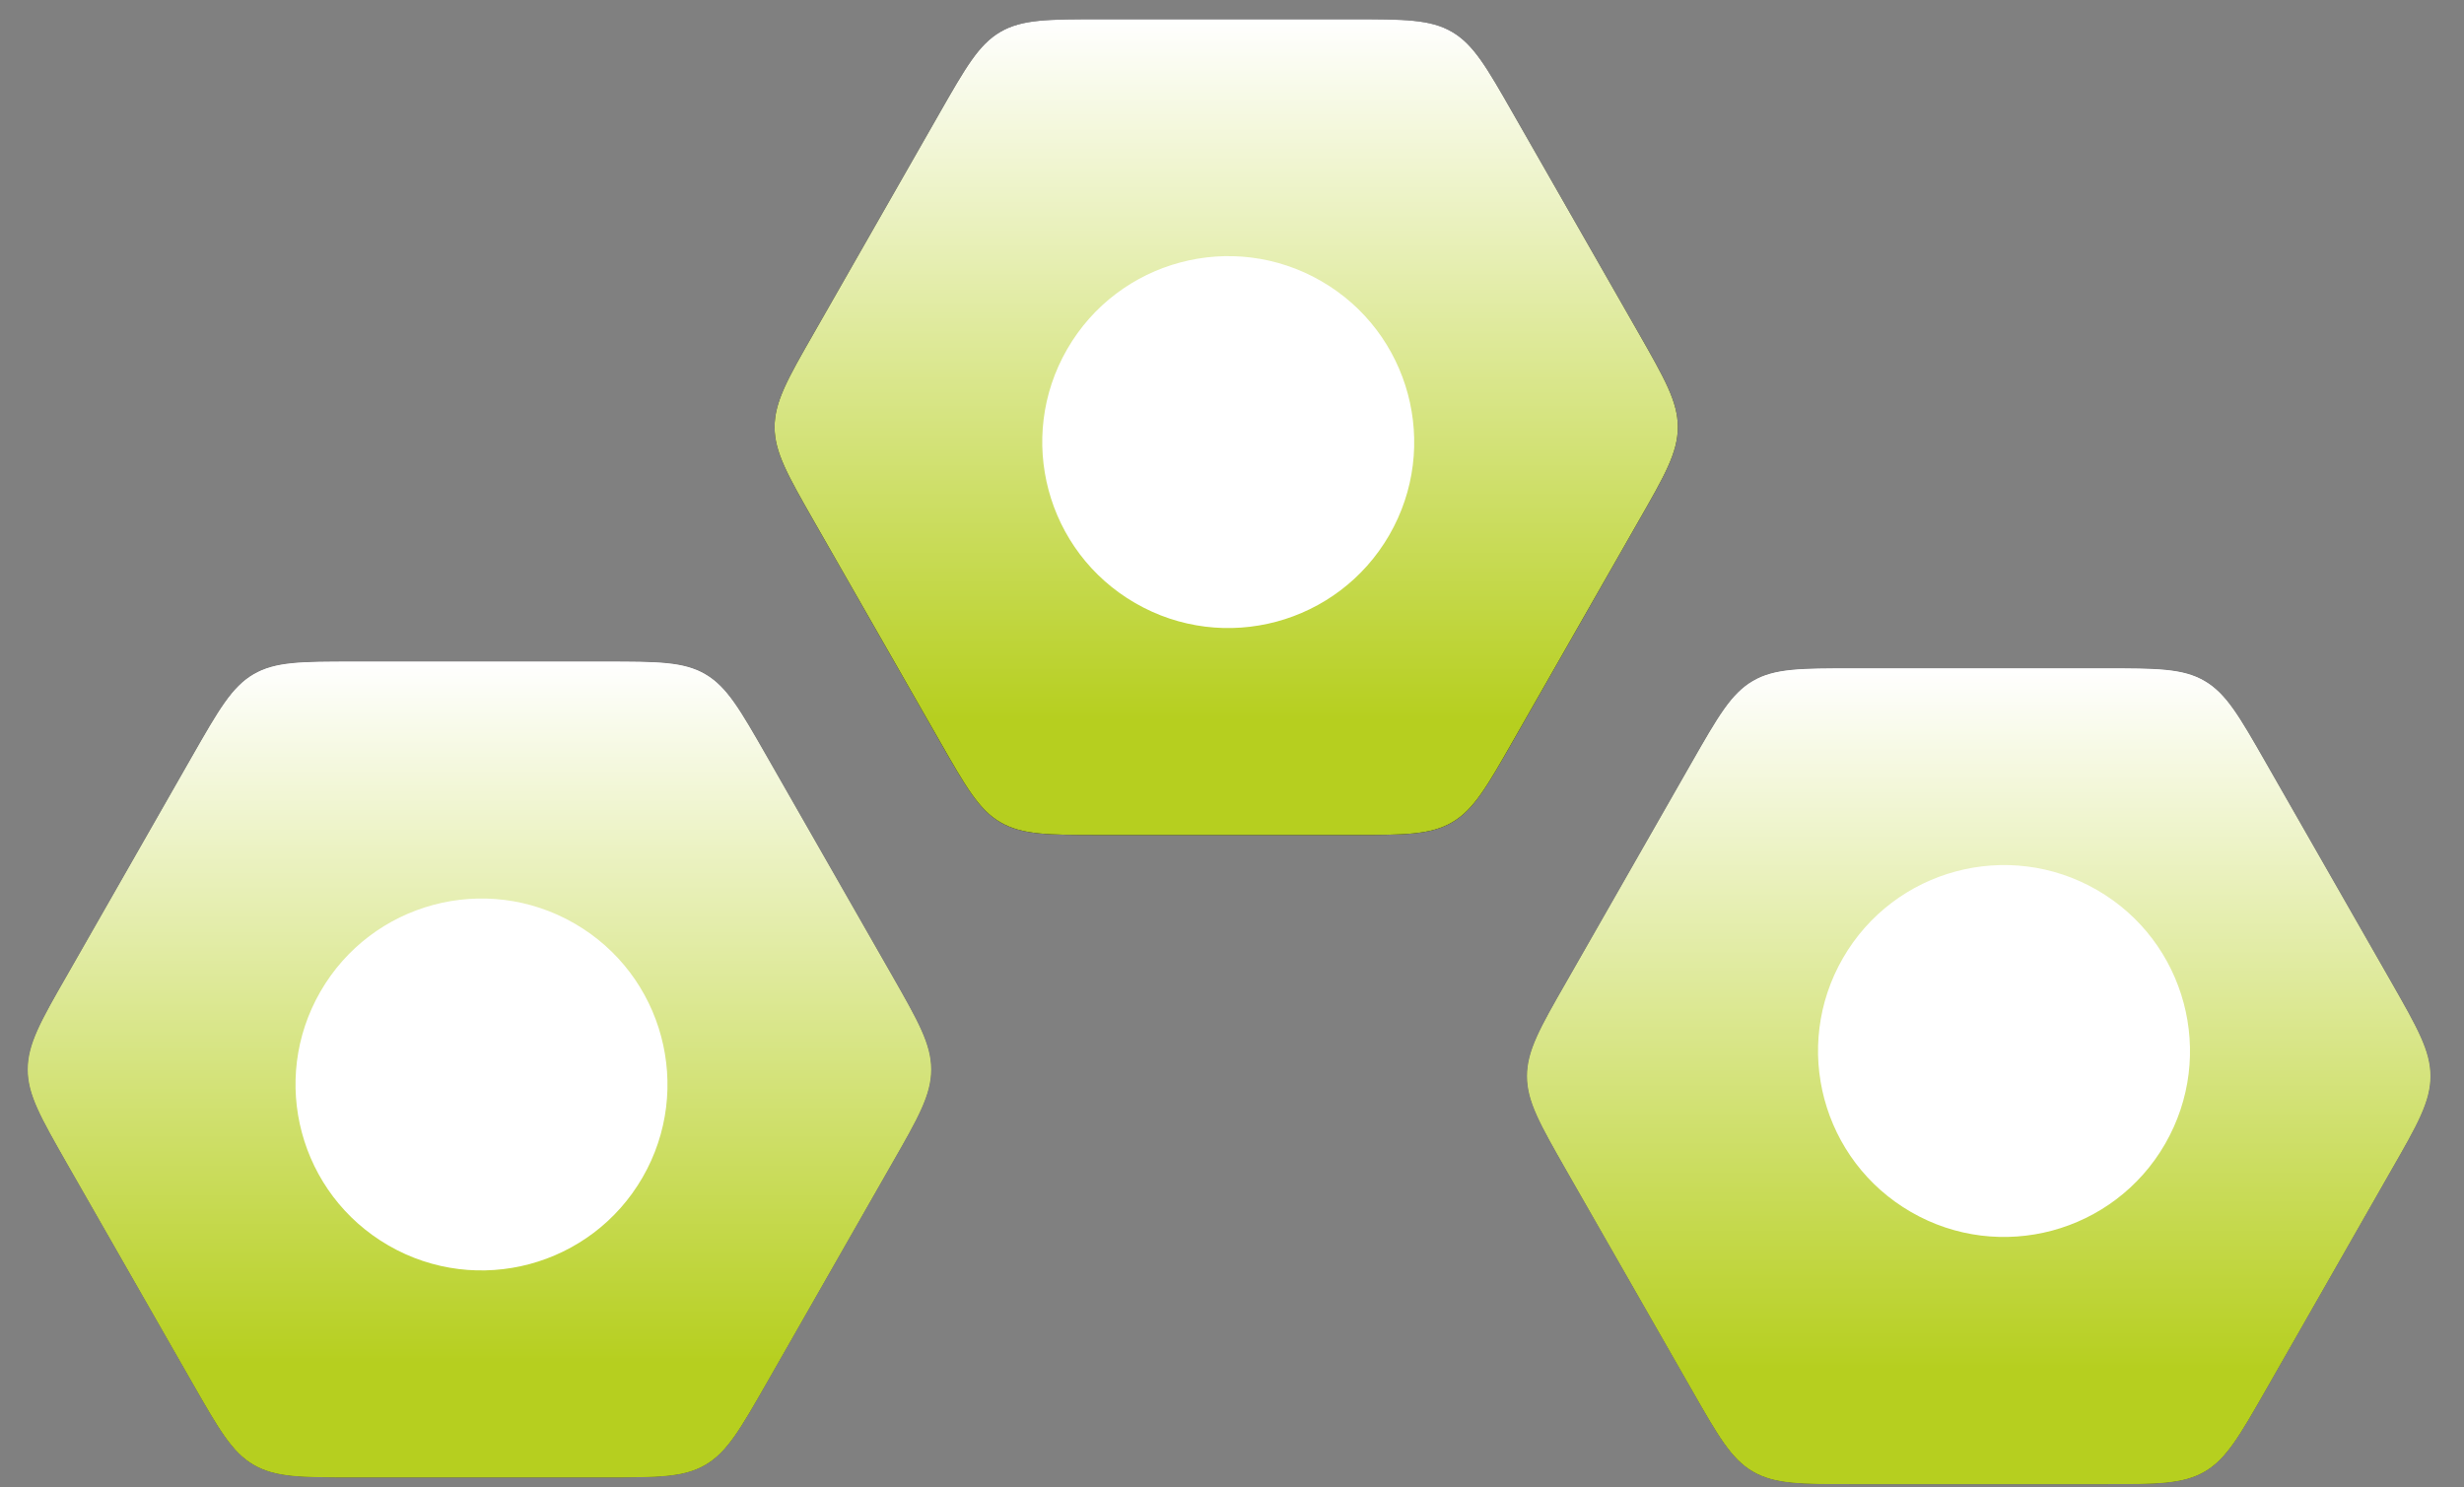 <?xml version="1.0" encoding="UTF-8"?> <svg xmlns="http://www.w3.org/2000/svg" width="53" height="32" viewBox="0 0 53 32" fill="none"><rect x="0" y="0" width="53" height="32" fill="#808080" stroke="none"/><path d="M35.244 7.162C35.807 8.151 36.09 8.644 36.09 9.188C36.09 9.732 35.809 10.226 35.242 11.215L32.547 15.936C31.982 16.925 31.701 17.419 31.235 17.691C30.769 17.963 30.205 17.963 29.076 17.963H23.679C22.55 17.963 21.987 17.963 21.52 17.691C21.054 17.421 20.774 16.925 20.208 15.936L17.509 11.215C16.946 10.226 16.661 9.732 16.661 9.188C16.661 8.644 16.942 8.151 17.509 7.162L20.206 2.441C20.771 1.452 21.052 0.958 21.518 0.686C21.985 0.414 22.548 0.414 23.677 0.414H29.074C30.203 0.414 30.767 0.414 31.233 0.686C31.699 0.958 31.98 1.452 32.545 2.441L35.244 7.162Z" fill="black"></path><path d="M35.244 7.162C35.807 8.151 36.09 8.644 36.09 9.188C36.09 9.732 35.809 10.226 35.242 11.215L32.547 15.936C31.982 16.925 31.701 17.419 31.235 17.691C30.769 17.963 30.205 17.963 29.076 17.963H23.679C22.55 17.963 21.987 17.963 21.52 17.691C21.054 17.421 20.774 16.925 20.208 15.936L17.509 11.215C16.946 10.226 16.661 9.732 16.661 9.188C16.661 8.644 16.942 8.151 17.509 7.162L20.206 2.441C20.771 1.452 21.052 0.958 21.518 0.686C21.985 0.414 22.548 0.414 23.677 0.414H29.074C30.203 0.414 30.767 0.414 31.233 0.686C31.699 0.958 31.98 1.452 32.545 2.441L35.244 7.162Z" fill="url(#paint0_linear_4946_1639)"></path><circle cx="26.419" cy="9.511" r="4" transform="rotate(30 26.419 9.511)" fill="white"></circle><path d="M51.43 21.126C51.994 22.116 52.276 22.609 52.276 23.153C52.276 23.697 51.996 24.191 51.428 25.18L48.734 29.901C48.168 30.89 47.888 31.384 47.422 31.656C46.955 31.928 46.392 31.928 45.263 31.928H39.866C38.737 31.928 38.173 31.928 37.707 31.656C37.241 31.386 36.96 30.89 36.395 29.901L33.696 25.18C33.133 24.191 32.848 23.697 32.848 23.153C32.848 22.609 33.128 22.116 33.696 21.126L36.392 16.406C36.958 15.416 37.239 14.923 37.705 14.651C38.171 14.379 38.735 14.379 39.864 14.379H45.261C46.39 14.379 46.953 14.379 47.419 14.651C47.886 14.923 48.166 15.416 48.732 16.406L51.43 21.126Z" fill="black"></path><path d="M51.43 21.126C51.994 22.116 52.276 22.609 52.276 23.153C52.276 23.697 51.996 24.191 51.428 25.18L48.734 29.901C48.168 30.89 47.888 31.384 47.422 31.656C46.955 31.928 46.392 31.928 45.263 31.928H39.866C38.737 31.928 38.173 31.928 37.707 31.656C37.241 31.386 36.96 30.89 36.395 29.901L33.696 25.18C33.133 24.191 32.848 23.697 32.848 23.153C32.848 22.609 33.128 22.116 33.696 21.126L36.392 16.406C36.958 15.416 37.239 14.923 37.705 14.651C38.171 14.379 38.735 14.379 39.864 14.379H45.261C46.39 14.379 46.953 14.379 47.419 14.651C47.886 14.923 48.166 15.416 48.732 16.406L51.43 21.126Z" fill="url(#paint1_linear_4946_1639)"></path><path d="M51.43 21.126C51.994 22.116 52.276 22.609 52.276 23.153C52.276 23.697 51.996 24.191 51.428 25.18L48.734 29.901C48.168 30.89 47.888 31.384 47.422 31.656C46.955 31.928 46.392 31.928 45.263 31.928H39.866C38.737 31.928 38.173 31.928 37.707 31.656C37.241 31.386 36.96 30.89 36.395 29.901L33.696 25.18C33.133 24.191 32.848 23.697 32.848 23.153C32.848 22.609 33.128 22.116 33.696 21.126L36.392 16.406C36.958 15.416 37.239 14.923 37.705 14.651C38.171 14.379 38.735 14.379 39.864 14.379H45.261C46.39 14.379 46.953 14.379 47.419 14.651C47.886 14.923 48.166 15.416 48.732 16.406L51.43 21.126Z" fill="url(#paint2_linear_4946_1639)"></path><circle cx="43.106" cy="22.611" r="4" transform="rotate(30 43.106 22.611)" fill="white"></circle><path d="M19.181 20.982C19.745 21.971 20.027 22.465 20.027 23.009C20.027 23.553 19.747 24.046 19.179 25.036L16.485 29.756C15.919 30.745 15.639 31.239 15.172 31.511C14.706 31.783 14.143 31.783 13.014 31.783H7.617C6.488 31.783 5.924 31.783 5.458 31.511C4.992 31.241 4.711 30.745 4.145 29.756L1.447 25.036C0.884 24.046 0.599 23.553 0.599 23.009C0.599 22.465 0.879 21.971 1.447 20.982L4.143 16.261C4.709 15.272 4.99 14.778 5.456 14.506C5.922 14.234 6.486 14.234 7.615 14.234H13.011C14.141 14.234 14.704 14.234 15.17 14.506C15.637 14.778 15.917 15.272 16.483 16.261L19.181 20.982Z" fill="black"></path><path d="M19.181 20.982C19.745 21.971 20.027 22.465 20.027 23.009C20.027 23.553 19.747 24.046 19.179 25.036L16.485 29.756C15.919 30.745 15.639 31.239 15.172 31.511C14.706 31.783 14.143 31.783 13.014 31.783H7.617C6.488 31.783 5.924 31.783 5.458 31.511C4.992 31.241 4.711 30.745 4.145 29.756L1.447 25.036C0.884 24.046 0.599 23.553 0.599 23.009C0.599 22.465 0.879 21.971 1.447 20.982L4.143 16.261C4.709 15.272 4.99 14.778 5.456 14.506C5.922 14.234 6.486 14.234 7.615 14.234H13.011C14.141 14.234 14.704 14.234 15.17 14.506C15.637 14.778 15.917 15.272 16.483 16.261L19.181 20.982Z" fill="url(#paint3_linear_4946_1639)"></path><path d="M19.181 20.982C19.745 21.971 20.027 22.465 20.027 23.009C20.027 23.553 19.747 24.046 19.179 25.036L16.485 29.756C15.919 30.745 15.639 31.239 15.172 31.511C14.706 31.783 14.143 31.783 13.014 31.783H7.617C6.488 31.783 5.924 31.783 5.458 31.511C4.992 31.241 4.711 30.745 4.145 29.756L1.447 25.036C0.884 24.046 0.599 23.553 0.599 23.009C0.599 22.465 0.879 21.971 1.447 20.982L4.143 16.261C4.709 15.272 4.99 14.778 5.456 14.506C5.922 14.234 6.486 14.234 7.615 14.234H13.011C14.141 14.234 14.704 14.234 15.17 14.506C15.637 14.778 15.917 15.272 16.483 16.261L19.181 20.982Z" fill="url(#paint4_linear_4946_1639)"></path><circle cx="10.357" cy="23.331" r="4" transform="rotate(30 10.357 23.331)" fill="white"></circle><defs><linearGradient id="paint0_linear_4946_1639" x1="26.376" y1="0.414" x2="26.376" y2="15.502" gradientUnits="userSpaceOnUse"><stop stop-color="white"></stop><stop offset="1" stop-color="#B6CF1F"></stop></linearGradient><linearGradient id="paint1_linear_4946_1639" x1="42.562" y1="14.379" x2="42.562" y2="31.928" gradientUnits="userSpaceOnUse"><stop stop-color="white"></stop><stop offset="1" stop-color="#B6CF1F"></stop></linearGradient><linearGradient id="paint2_linear_4946_1639" x1="42.562" y1="14.379" x2="42.562" y2="29.467" gradientUnits="userSpaceOnUse"><stop stop-color="white"></stop><stop offset="1" stop-color="#B6CF1F"></stop></linearGradient><linearGradient id="paint3_linear_4946_1639" x1="10.313" y1="14.234" x2="10.313" y2="31.783" gradientUnits="userSpaceOnUse"><stop stop-color="white"></stop><stop offset="1" stop-color="#B6CF1F"></stop></linearGradient><linearGradient id="paint4_linear_4946_1639" x1="10.313" y1="14.234" x2="10.313" y2="29.322" gradientUnits="userSpaceOnUse"><stop stop-color="white"></stop><stop offset="1" stop-color="#B6CF1F"></stop></linearGradient></defs></svg> 